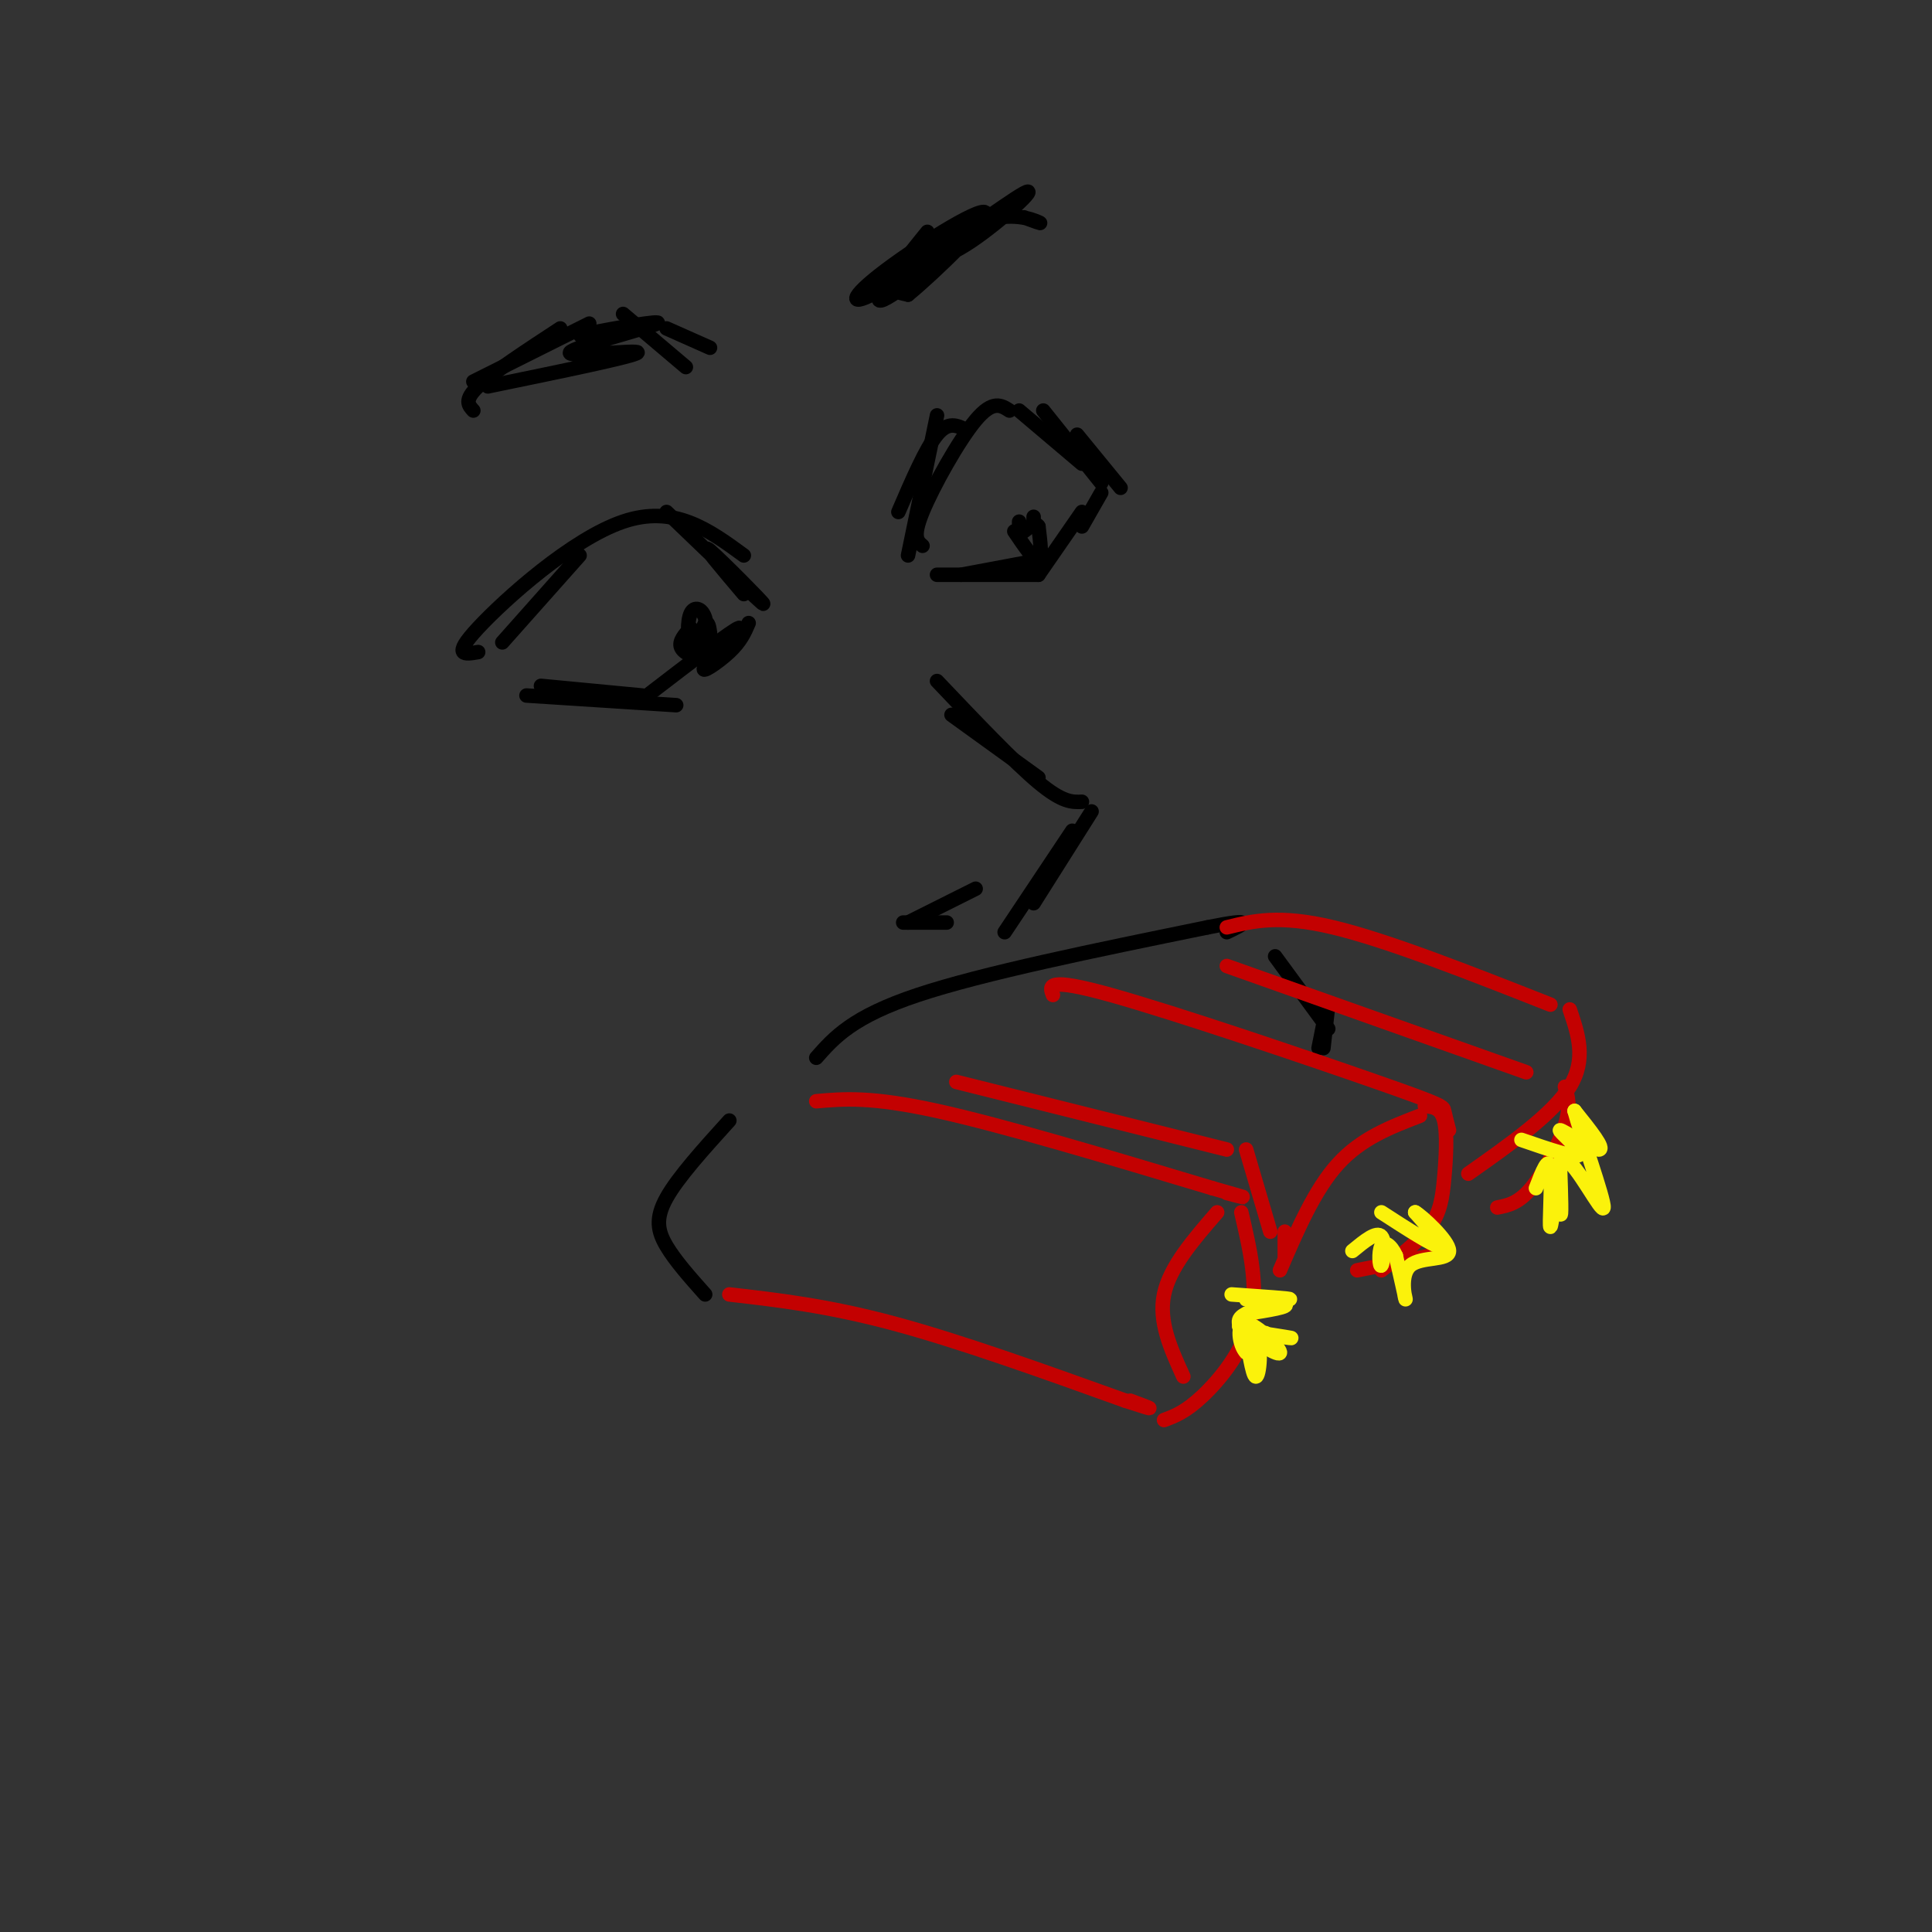 <svg viewBox='0 0 400 400' version='1.1' xmlns='http://www.w3.org/2000/svg' xmlns:xlink='http://www.w3.org/1999/xlink'><rect x="0" y="0" width="400" height="400" fill="#333333" stroke="none"/><g fill='none' stroke='#000000' stroke-width='3' stroke-linecap='round' stroke-linejoin='round'><path d='M194,141c8.000,8.417 16.000,16.833 21,21c5.000,4.167 7.000,4.083 9,4'/><path d='M197,148c0.000,0.000 18.000,13.000 18,13'/><path d='M226,168c0.000,0.000 -12.000,19.000 -12,19'/><path d='M222,172c0.000,0.000 -14.000,21.000 -14,21'/><path d='M188,191c0.000,0.000 14.000,-7.000 14,-7'/><path d='M187,191c0.000,0.000 9.000,0.000 9,0'/><path d='M146,268c-3.089,-3.467 -6.178,-6.933 -8,-10c-1.822,-3.067 -2.378,-5.733 0,-10c2.378,-4.267 7.689,-10.133 13,-16'/><path d='M169,219c3.750,-4.250 7.500,-8.500 21,-13c13.500,-4.500 36.750,-9.250 60,-14'/><path d='M250,192c10.667,-2.167 7.333,-0.583 4,1'/><path d='M264,198c0.000,0.000 11.000,15.000 11,15'/><path d='M275,208c0.000,0.000 -1.000,9.000 -1,9'/><path d='M274,212c0.000,0.000 -1.000,5.000 -1,5'/><path d='M104,133c0.000,0.000 16.000,-18.000 16,-18'/><path d='M99,135c-2.778,0.489 -5.556,0.978 0,-5c5.556,-5.978 19.444,-18.422 30,-22c10.556,-3.578 17.778,1.711 25,7'/><path d='M138,106c9.822,9.444 19.644,18.889 20,19c0.356,0.111 -8.756,-9.111 -11,-11c-2.244,-1.889 2.378,3.556 7,9'/><path d='M109,144c0.000,0.000 31.000,2.000 31,2'/><path d='M112,142c0.000,0.000 21.000,2.000 21,2'/><path d='M134,144c8.946,-6.875 17.893,-13.750 19,-14c1.107,-0.250 -5.625,6.125 -7,8c-1.375,1.875 2.607,-0.750 5,-3c2.393,-2.250 3.196,-4.125 4,-6'/><path d='M143,130c-1.245,1.388 -2.490,2.775 -2,4c0.490,1.225 2.714,2.287 4,1c1.286,-1.287 1.633,-4.922 1,-7c-0.633,-2.078 -2.247,-2.598 -3,-1c-0.753,1.598 -0.644,5.314 0,6c0.644,0.686 1.822,-1.657 3,-4'/><path d='M146,129c0.667,-0.333 0.833,0.833 1,2'/><path d='M188,115c0.000,0.000 6.000,-29.000 6,-29'/><path d='M186,106c2.833,-6.583 5.667,-13.167 8,-16c2.333,-2.833 4.167,-1.917 6,-1'/><path d='M191,113c-1.067,-0.889 -2.133,-1.778 0,-7c2.133,-5.222 7.467,-14.778 11,-19c3.533,-4.222 5.267,-3.111 7,-2'/><path d='M211,85c0.000,0.000 13.000,11.000 13,11'/><path d='M216,85c0.000,0.000 12.000,15.000 12,15'/><path d='M223,90c0.000,0.000 9.000,11.000 9,11'/><path d='M199,119c0.000,0.000 16.000,-3.000 16,-3'/><path d='M194,119c0.000,0.000 21.000,0.000 21,0'/><path d='M215,119c0.000,0.000 9.000,-13.000 9,-13'/><path d='M224,109c0.000,0.000 4.000,-7.000 4,-7'/><path d='M210,110c2.083,3.083 4.167,6.167 5,6c0.833,-0.167 0.417,-3.583 0,-7'/><path d='M215,109c-0.500,-1.000 -1.750,0.000 -3,1'/><path d='M98,85c-1.000,-1.083 -2.000,-2.167 1,-5c3.000,-2.833 10.000,-7.417 17,-12'/><path d='M98,79c0.000,0.000 24.000,-12.000 24,-12'/><path d='M129,65c0.000,0.000 13.000,11.000 13,11'/><path d='M138,68c0.000,0.000 9.000,4.000 9,4'/><path d='M101,80c15.349,-3.156 30.699,-6.313 31,-7c0.301,-0.687 -14.445,1.094 -14,0c0.445,-1.094 16.081,-5.064 18,-6c1.919,-0.936 -9.880,1.161 -14,2c-4.120,0.839 -0.560,0.419 3,0'/><path d='M125,69c0.833,0.000 1.417,0.000 2,0'/><path d='M192,48c-6.313,7.820 -12.625,15.640 -9,14c3.625,-1.640 17.188,-12.738 19,-15c1.812,-2.262 -8.128,4.314 -13,8c-4.872,3.686 -4.678,4.482 -4,5c0.678,0.518 1.839,0.759 3,1'/><path d='M188,61c5.325,-4.359 17.136,-15.757 16,-17c-1.136,-1.243 -15.219,7.670 -22,13c-6.781,5.330 -6.261,7.078 2,2c8.261,-5.078 24.263,-16.983 28,-19c3.737,-2.017 -4.789,5.852 -11,10c-6.211,4.148 -10.105,4.574 -14,5'/><path d='M187,55c-3.509,1.896 -5.281,4.137 -2,2c3.281,-2.137 11.614,-8.652 18,-11c6.386,-2.348 10.825,-0.528 12,0c1.175,0.528 -0.912,-0.236 -3,-1'/></g>
<g fill='none' stroke='#C30101' stroke-width='3' stroke-linecap='round' stroke-linejoin='round'><path d='M169,228c5.667,-0.500 11.333,-1.000 25,2c13.667,3.000 35.333,9.500 57,16'/><path d='M251,246c10.000,2.833 6.500,1.917 3,1'/><path d='M257,251c1.778,7.622 3.556,15.244 2,22c-1.556,6.756 -6.444,12.644 -10,16c-3.556,3.356 -5.778,4.178 -8,5'/><path d='M151,268c10.167,1.167 20.333,2.333 34,6c13.667,3.667 30.833,9.833 48,16'/><path d='M233,290c8.167,2.667 4.583,1.333 1,0'/><path d='M252,251c-4.917,5.667 -9.833,11.333 -11,17c-1.167,5.667 1.417,11.333 4,17'/><path d='M218,206c-0.738,-1.881 -1.476,-3.762 12,0c13.476,3.762 41.167,13.167 55,18c13.833,4.833 13.810,5.095 14,6c0.190,0.905 0.595,2.452 1,4'/><path d='M295,229c1.661,0.155 3.321,0.310 4,3c0.679,2.690 0.375,7.917 0,12c-0.375,4.083 -0.821,7.024 -3,10c-2.179,2.976 -6.089,5.988 -10,9'/><path d='M265,263c3.583,-8.333 7.167,-16.667 12,-22c4.833,-5.333 10.917,-7.667 17,-10'/><path d='M296,260c0.000,0.000 -15.000,3.000 -15,3'/><path d='M254,192c5.417,-1.333 10.833,-2.667 22,0c11.167,2.667 28.083,9.333 45,16'/><path d='M325,209c1.750,5.167 3.500,10.333 0,16c-3.500,5.667 -12.250,11.833 -21,18'/><path d='M254,200c0.000,0.000 62.000,22.000 62,22'/><path d='M324,225c0.622,2.022 1.244,4.044 0,8c-1.244,3.956 -4.356,9.844 -7,13c-2.644,3.156 -4.822,3.578 -7,4'/><path d='M198,224c0.000,0.000 56.000,14.000 56,14'/><path d='M258,238c0.000,0.000 5.000,17.000 5,17'/><path d='M266,255c0.000,0.000 0.000,5.000 0,5'/></g>
<g fill='none' stroke='#FBF20B' stroke-width='3' stroke-linecap='round' stroke-linejoin='round'><path d='M255,268c6.375,0.440 12.750,0.881 12,1c-0.750,0.119 -8.625,-0.083 -9,0c-0.375,0.083 6.750,0.452 8,1c1.250,0.548 -3.375,1.274 -8,2'/><path d='M258,272c-1.771,0.847 -2.199,1.966 0,4c2.199,2.034 7.024,4.983 7,4c-0.024,-0.983 -4.899,-5.899 -7,-6c-2.101,-0.101 -1.429,4.612 0,6c1.429,1.388 3.616,-0.549 4,-2c0.384,-1.451 -1.033,-2.414 -2,-2c-0.967,0.414 -1.483,2.207 -2,4'/><path d='M258,280c-0.405,-0.686 -0.417,-4.400 0,-3c0.417,1.400 1.264,7.914 2,8c0.736,0.086 1.362,-6.255 0,-9c-1.362,-2.745 -4.713,-1.893 -3,-1c1.713,0.893 8.489,1.827 10,2c1.511,0.173 -2.245,-0.413 -6,-1'/><path d='M261,276c-1.778,-0.156 -3.222,-0.044 -3,0c0.222,0.044 2.111,0.022 4,0'/><path d='M286,251c5.417,3.500 10.833,7.000 12,7c1.167,0.000 -1.917,-3.500 -5,-7'/><path d='M293,251c1.287,0.687 7.005,5.906 7,8c-0.005,2.094 -5.732,1.064 -8,3c-2.268,1.936 -1.077,6.839 -1,7c0.077,0.161 -0.962,-4.419 -2,-9'/><path d='M289,260c-0.970,-2.193 -2.394,-3.175 -3,-2c-0.606,1.175 -0.394,4.509 0,4c0.394,-0.509 0.970,-4.860 0,-6c-0.970,-1.140 -3.485,0.930 -6,3'/><path d='M315,236c5.792,2.000 11.583,4.000 12,3c0.417,-1.000 -4.542,-5.000 -4,-5c0.542,-0.000 6.583,4.000 8,4c1.417,0.000 -1.792,-4.000 -5,-8'/><path d='M326,230c1.054,4.102 6.190,18.357 6,20c-0.190,1.643 -5.705,-9.327 -8,-10c-2.295,-0.673 -1.370,8.951 -1,11c0.370,2.049 0.185,-3.475 0,-9'/><path d='M323,242c-0.488,2.083 -1.708,11.792 -2,12c-0.292,0.208 0.345,-9.083 0,-12c-0.345,-2.917 -1.673,0.542 -3,4'/></g>
<g fill='none' stroke='#000000' stroke-width='3' stroke-linecap='round' stroke-linejoin='round'><path d='M214,107c0.000,0.000 0.000,1.000 0,1'/><path d='M211,108c0.000,0.000 0.000,3.000 0,3'/></g>
</svg>